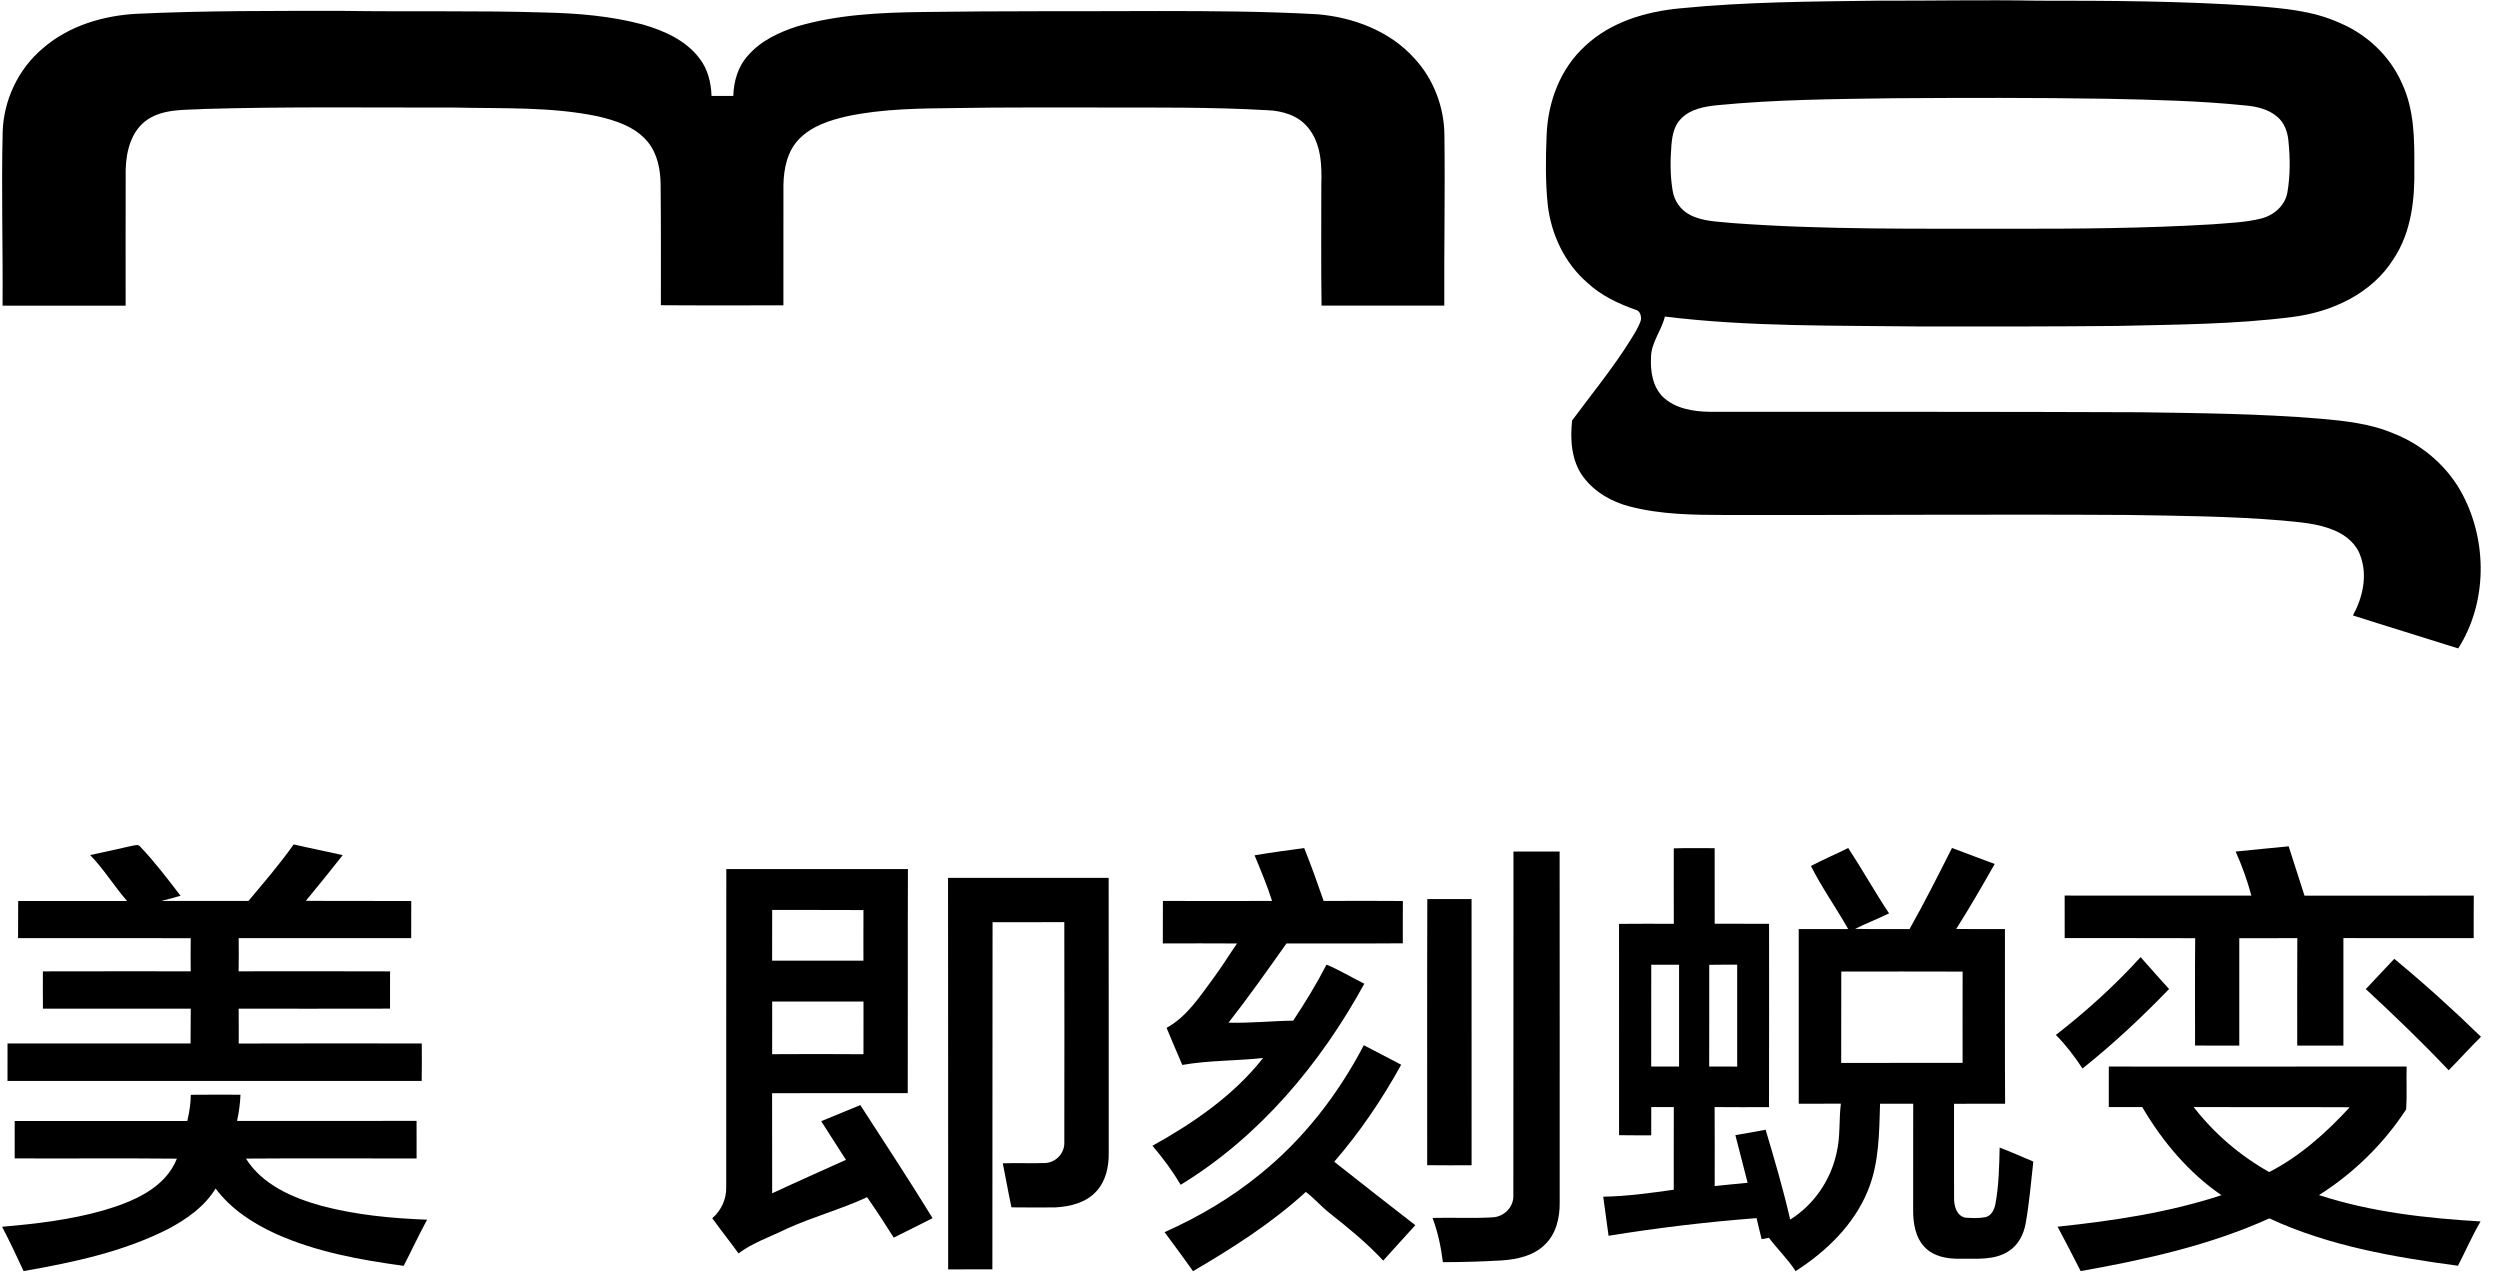 <?xml version="1.0" encoding="UTF-8"?>
<svg width="80px" height="41px" viewBox="0 0 80 41" version="1.1" xmlns="http://www.w3.org/2000/svg" xmlns:xlink="http://www.w3.org/1999/xlink">
    <!-- Generator: Sketch 56.3 (81716) - https://sketch.com -->
    <title>Magic Logo@2x</title>
    <desc>Created with Sketch.</desc>
    <g id="CONTRIB-NAV+EXP" stroke="none" stroke-width="1" fill="none" fill-rule="evenodd">
        <g id="Artboard" transform="translate(-583, -749)" fill="#000000" fill-rule="nonzero">
            <g id="Magic-Logo" transform="translate(583, 749)">
                <path d="M53.753,0.268 C55.855,0.058 57.971,0.048 60.082,0.022 C61.789,0.027 63.497,-0.01 65.204,0.022 C67.497,0.021 69.793,0.032 72.082,0.187 C73.027,0.262 73.999,0.334 74.873,0.734 C75.745,1.102 76.48,1.794 76.862,2.665 C77.258,3.504 77.264,4.454 77.258,5.362 C77.278,6.366 77.166,7.423 76.598,8.279 C75.91,9.388 74.632,9.981 73.374,10.141 C71.513,10.381 69.632,10.385 67.759,10.43 C65.652,10.45 63.546,10.45 61.438,10.447 C58.717,10.412 55.982,10.462 53.276,10.13 C53.17,10.58 52.838,10.956 52.832,11.43 C52.81,11.875 52.882,12.375 53.214,12.702 C53.613,13.08 54.189,13.17 54.718,13.178 C59.303,13.179 63.889,13.173 68.474,13.192 C70.394,13.22 72.316,13.238 74.23,13.397 C75.036,13.467 75.858,13.554 76.61,13.877 C77.541,14.246 78.342,14.945 78.807,15.834 C79.602,17.349 79.59,19.296 78.662,20.75 C77.541,20.393 76.414,20.053 75.294,19.694 C75.603,19.128 75.765,18.437 75.541,17.811 C75.418,17.418 75.081,17.134 74.713,16.978 C74.186,16.748 73.606,16.713 73.042,16.657 C71.392,16.518 69.736,16.505 68.082,16.479 C63.789,16.453 59.495,16.487 55.202,16.48 C54.18,16.477 53.142,16.467 52.148,16.206 C51.568,16.06 51.018,15.739 50.66,15.255 C50.282,14.742 50.242,14.067 50.307,13.456 C50.935,12.606 51.611,11.786 52.171,10.887 C52.297,10.68 52.436,10.475 52.509,10.242 C52.526,10.115 52.484,9.947 52.344,9.914 C51.781,9.716 51.228,9.454 50.789,9.042 C50.067,8.415 49.636,7.498 49.528,6.556 C49.451,5.814 49.461,5.066 49.492,4.322 C49.53,3.261 49.934,2.182 50.735,1.462 C51.548,0.701 52.666,0.371 53.753,0.268 L53.753,0.268 Z M60.581,3.144 C58.706,3.17 56.826,3.184 54.958,3.366 C54.546,3.407 54.099,3.485 53.798,3.794 C53.571,4.012 53.512,4.338 53.486,4.637 C53.447,5.119 53.443,5.609 53.522,6.087 C53.568,6.422 53.783,6.727 54.086,6.879 C54.502,7.094 54.982,7.088 55.438,7.138 C58.39,7.357 61.355,7.313 64.314,7.32 C66.477,7.323 68.642,7.307 70.801,7.178 C71.323,7.133 71.854,7.121 72.365,6.991 C72.762,6.89 73.118,6.582 73.195,6.167 C73.291,5.615 73.286,5.048 73.228,4.491 C73.2,4.215 73.099,3.934 72.886,3.749 C72.601,3.494 72.213,3.406 71.844,3.374 C70.381,3.224 68.909,3.192 67.44,3.161 C65.154,3.123 62.867,3.129 60.581,3.144 Z" id="Shape"></path>
                <path d="M4.397,0.44 C6.582,0.338 8.771,0.349 10.958,0.348 C13.118,0.381 15.278,0.333 17.438,0.4 C18.487,0.424 19.545,0.511 20.562,0.782 C21.242,0.978 21.938,1.283 22.378,1.861 C22.648,2.202 22.755,2.642 22.769,3.07 C23.001,3.068 23.234,3.069 23.466,3.07 C23.478,2.604 23.615,2.124 23.938,1.775 C24.342,1.304 24.925,1.034 25.505,0.846 C26.807,0.462 28.174,0.403 29.523,0.384 C32.054,0.348 34.585,0.364 37.115,0.353 C38.799,0.354 40.484,0.362 42.165,0.457 C43.313,0.554 44.479,0.995 45.261,1.867 C45.872,2.526 46.214,3.42 46.221,4.318 C46.245,6.138 46.208,7.958 46.217,9.78 C44.908,9.78 43.598,9.779 42.29,9.78 C42.27,8.494 42.284,7.207 42.282,5.921 C42.303,5.288 42.278,4.582 41.85,4.074 C41.54,3.694 41.038,3.546 40.563,3.527 C38.75,3.423 36.934,3.443 35.119,3.44 C33.626,3.443 32.134,3.43 30.641,3.457 C29.462,3.471 28.272,3.474 27.114,3.719 C26.557,3.846 25.976,4.03 25.569,4.452 C25.192,4.836 25.08,5.397 25.07,5.916 C25.068,7.201 25.07,8.486 25.069,9.771 C23.762,9.77 22.455,9.777 21.148,9.767 C21.148,8.486 21.153,7.205 21.14,5.923 C21.138,5.438 21.043,4.927 20.729,4.541 C20.33,4.054 19.702,3.854 19.111,3.718 C17.614,3.41 16.077,3.478 14.558,3.442 C11.891,3.446 9.223,3.408 6.558,3.486 C5.937,3.526 5.255,3.467 4.714,3.83 C4.199,4.183 4.034,4.844 4.022,5.434 C4.017,6.883 4.021,8.332 4.02,9.781 C2.707,9.781 1.394,9.78 0.082,9.781 C0.096,7.934 0.041,6.086 0.085,4.238 C0.11,3.212 0.585,2.201 1.376,1.542 C2.207,0.821 3.313,0.494 4.397,0.44 Z" id="Path"></path>
                <path d="M4.206,27.07 C4.301,27.058 4.424,26.999 4.494,27.1 C4.958,27.59 5.367,28.128 5.776,28.663 C5.573,28.725 5.367,28.781 5.161,28.83 C6.09,28.831 7.02,28.827 7.95,28.83 C8.446,28.239 8.952,27.653 9.397,27.021 C9.918,27.143 10.445,27.244 10.966,27.365 C10.579,27.857 10.186,28.344 9.787,28.826 C10.911,28.836 12.036,28.826 13.16,28.832 C13.16,29.228 13.161,29.624 13.158,30.02 C11.318,30.021 9.478,30.019 7.638,30.021 C7.642,30.374 7.642,30.728 7.636,31.082 C9.251,31.082 10.866,31.076 12.482,31.084 C12.479,31.481 12.479,31.878 12.481,32.276 C10.866,32.28 9.251,32.278 7.637,32.278 C7.642,32.649 7.639,33.021 7.639,33.393 C9.592,33.386 11.544,33.389 13.497,33.391 C13.498,33.79 13.502,34.19 13.494,34.589 C9.076,34.592 4.658,34.59 0.24,34.59 C0.24,34.19 0.239,33.79 0.241,33.391 C2.194,33.391 4.146,33.393 6.098,33.39 C6.103,33.019 6.101,32.648 6.104,32.278 C4.527,32.28 2.95,32.28 1.374,32.278 C1.37,31.88 1.371,31.482 1.372,31.084 C2.949,31.079 4.526,31.082 6.103,31.082 C6.099,30.729 6.098,30.375 6.103,30.022 C4.262,30.018 2.42,30.021 0.578,30.021 C0.582,29.624 0.579,29.227 0.582,28.831 C1.742,28.833 2.904,28.83 4.066,28.833 C3.654,28.357 3.324,27.814 2.885,27.362 C3.326,27.27 3.766,27.17 4.206,27.07 Z" id="Path"></path>
                <path d="M53.561,27.147 C53.996,27.134 54.433,27.141 54.869,27.142 C54.87,27.948 54.869,28.754 54.87,29.56 C55.45,29.561 56.03,29.56 56.61,29.561 C56.61,31.516 56.614,33.472 56.608,35.428 C56.028,35.43 55.448,35.431 54.868,35.426 C54.873,36.269 54.87,37.112 54.87,37.954 C55.221,37.92 55.572,37.879 55.924,37.849 C55.796,37.34 55.66,36.834 55.532,36.325 C55.855,36.273 56.177,36.21 56.5,36.151 C56.783,37.104 57.065,38.058 57.286,39.027 C58.047,38.551 58.588,37.758 58.773,36.882 C58.896,36.369 58.842,35.838 58.908,35.318 C58.458,35.32 58.009,35.318 57.56,35.319 C57.558,33.457 57.561,31.594 57.559,29.73 C58.086,29.729 58.614,29.73 59.142,29.73 C58.758,29.05 58.302,28.411 57.95,27.712 C58.339,27.503 58.749,27.335 59.143,27.136 C59.594,27.823 59.994,28.543 60.45,29.228 C60.091,29.402 59.719,29.547 59.362,29.724 C59.942,29.736 60.524,29.724 61.105,29.731 C61.584,28.879 62.024,28.007 62.464,27.134 C62.919,27.306 63.374,27.479 63.831,27.647 C63.432,28.348 63.03,29.047 62.598,29.728 C63.118,29.732 63.638,29.729 64.158,29.73 C64.161,31.594 64.152,33.456 64.163,35.319 C63.618,35.32 63.074,35.318 62.529,35.321 C62.53,36.32 62.526,37.318 62.53,38.318 C62.525,38.572 62.597,38.898 62.886,38.965 C63.098,38.978 63.317,38.99 63.528,38.95 C63.726,38.911 63.82,38.703 63.854,38.523 C63.964,37.93 63.974,37.323 63.989,36.722 C64.352,36.861 64.708,37.019 65.066,37.17 C64.993,37.829 64.938,38.49 64.822,39.144 C64.761,39.495 64.587,39.843 64.278,40.037 C63.818,40.34 63.243,40.27 62.722,40.28 C62.324,40.287 61.89,40.215 61.599,39.919 C61.292,39.606 61.218,39.145 61.221,38.722 C61.223,37.588 61.219,36.454 61.223,35.319 C60.87,35.321 60.516,35.318 60.162,35.319 C60.133,36.251 60.134,37.217 59.774,38.094 C59.328,39.191 58.442,40.048 57.458,40.676 C57.213,40.291 56.878,39.974 56.606,39.61 C56.548,39.621 56.431,39.642 56.373,39.653 C56.318,39.428 56.26,39.205 56.21,38.98 C54.624,39.101 53.044,39.29 51.474,39.545 C51.419,39.127 51.362,38.71 51.303,38.294 C52.061,38.282 52.811,38.177 53.56,38.071 C53.561,37.19 53.558,36.308 53.562,35.426 C53.32,35.429 53.08,35.429 52.84,35.427 C52.84,35.728 52.839,36.03 52.839,36.33 C52.496,36.33 52.153,36.331 51.81,36.326 C51.809,34.071 51.812,31.818 51.809,29.564 C52.393,29.558 52.977,29.56 53.562,29.562 C53.558,28.757 53.561,27.952 53.561,27.147 L53.561,27.147 Z M52.838,34.128 C53.135,34.129 53.433,34.13 53.73,34.13 C53.73,33.044 53.73,31.958 53.73,30.872 C53.433,30.871 53.136,30.87 52.84,30.872 C52.837,31.958 52.839,33.042 52.838,34.128 L52.838,34.128 Z M54.696,30.874 C54.694,31.959 54.698,33.044 54.694,34.129 C54.993,34.128 55.291,34.127 55.59,34.131 C55.589,33.044 55.59,31.957 55.59,30.87 C55.291,30.87 54.994,30.868 54.696,30.874 L54.696,30.874 Z M58.918,34.014 C60.213,34.01 61.508,34.014 62.803,34.011 C62.803,33.038 62.8,32.064 62.804,31.091 C61.51,31.086 60.215,31.088 58.921,31.09 C58.917,32.065 58.922,33.039 58.918,34.014 Z" id="Shape"></path>
                <path d="M71.541,27.25 C72.106,27.195 72.671,27.134 73.237,27.082 C73.406,27.608 73.577,28.134 73.744,28.661 C75.55,28.659 77.355,28.662 79.161,28.66 C79.155,29.114 79.16,29.567 79.158,30.021 C77.768,30.019 76.378,30.022 74.989,30.019 C74.989,31.166 74.989,32.313 74.989,33.46 C74.496,33.459 74.003,33.459 73.511,33.459 C73.513,32.313 73.506,31.167 73.514,30.021 C72.895,30.021 72.276,30.02 71.657,30.022 C71.657,31.167 71.657,32.314 71.657,33.459 C71.185,33.458 70.713,33.462 70.242,33.457 C70.243,32.312 70.234,31.166 70.246,30.022 C68.854,30.015 67.462,30.022 66.07,30.018 C66.068,29.565 66.069,29.111 66.069,28.658 C68.06,28.662 70.052,28.659 72.044,28.659 C71.914,28.176 71.745,27.706 71.541,27.25 Z" id="Path"></path>
                <path d="M40.146,27.37 C40.674,27.28 41.203,27.21 41.734,27.137 C41.958,27.695 42.161,28.262 42.357,28.831 C43.202,28.826 44.046,28.825 44.892,28.832 C44.888,29.283 44.89,29.734 44.89,30.186 C43.649,30.196 42.408,30.186 41.167,30.191 C40.561,31.044 39.959,31.901 39.313,32.725 C40.004,32.745 40.692,32.67 41.382,32.661 C41.766,32.081 42.13,31.487 42.448,30.868 C42.866,31.041 43.253,31.279 43.658,31.479 C42.251,34.048 40.301,36.375 37.782,37.913 C37.519,37.47 37.213,37.056 36.878,36.665 C38.198,35.931 39.476,35.054 40.419,33.856 C39.558,33.95 38.686,33.928 37.833,34.078 C37.666,33.682 37.494,33.289 37.33,32.892 C37.985,32.531 38.391,31.89 38.825,31.307 C39.094,30.946 39.328,30.562 39.585,30.191 C38.794,30.185 38.002,30.188 37.21,30.19 C37.211,29.737 37.209,29.283 37.213,28.83 C38.377,28.834 39.542,28.832 40.706,28.83 C40.548,28.333 40.346,27.851 40.146,27.37 Z" id="Path"></path>
                <path d="M48.427,38.24 C48.434,34.577 48.426,30.913 48.431,27.25 C48.923,27.25 49.416,27.25 49.908,27.25 C49.913,30.994 49.909,34.74 49.91,38.485 C49.916,38.97 49.794,39.49 49.43,39.835 C49.068,40.186 48.55,40.299 48.062,40.333 C47.434,40.37 46.803,40.389 46.173,40.389 C46.113,39.907 46.011,39.43 45.842,38.974 C46.486,38.956 47.131,38.994 47.774,38.954 C48.138,38.934 48.45,38.611 48.427,38.24 Z" id="Path"></path>
                <path d="M23.239,37.995 C23.242,34.601 23.236,31.206 23.242,27.811 C25.18,27.81 27.117,27.811 29.054,27.811 C29.043,30.201 29.055,32.59 29.048,34.981 C27.601,34.982 26.154,34.978 24.707,34.982 C24.71,36.05 24.707,37.118 24.709,38.186 C25.492,37.82 26.282,37.471 27.07,37.115 C26.807,36.702 26.543,36.29 26.278,35.878 C26.694,35.705 27.113,35.534 27.53,35.363 C28.306,36.566 29.095,37.76 29.842,38.981 C29.429,39.19 29.016,39.399 28.6,39.604 C28.324,39.167 28.043,38.734 27.747,38.31 C26.906,38.701 26.006,38.94 25.162,39.326 C24.649,39.581 24.094,39.76 23.633,40.109 C23.358,39.729 23.066,39.362 22.792,38.983 C23.078,38.738 23.247,38.373 23.239,37.995 L23.239,37.995 Z M24.71,29.117 C24.706,29.658 24.71,30.199 24.708,30.741 C25.682,30.742 26.656,30.739 27.63,30.742 C27.63,30.202 27.627,29.662 27.631,29.122 C26.658,29.115 25.684,29.122 24.71,29.117 L24.71,29.117 Z M24.71,32.05 C24.71,32.611 24.711,33.172 24.709,33.734 C25.683,33.729 26.657,33.726 27.631,33.735 C27.63,33.173 27.629,32.611 27.632,32.049 C26.658,32.05 25.683,32.049 24.71,32.05 Z" id="Shape"></path>
                <path d="M30.337,28.092 C32.05,28.092 33.763,28.091 35.477,28.092 C35.482,31.022 35.476,33.952 35.479,36.882 C35.488,37.322 35.39,37.792 35.082,38.124 C34.75,38.49 34.24,38.612 33.765,38.637 C33.299,38.642 32.833,38.639 32.367,38.635 C32.264,38.167 32.186,37.694 32.089,37.226 C32.54,37.209 32.992,37.233 33.442,37.217 C33.783,37.204 34.067,36.909 34.058,36.566 C34.062,34.214 34.061,31.861 34.058,29.507 C33.293,29.514 32.527,29.509 31.762,29.51 C31.754,33.213 31.763,36.916 31.756,40.619 C31.284,40.62 30.812,40.617 30.341,40.622 C30.337,36.445 30.344,32.269 30.337,28.092 Z" id="Path"></path>
                <path d="M45.674,28.771 C46.146,28.77 46.618,28.77 47.09,28.771 C47.092,31.61 47.091,34.45 47.091,37.288 C46.617,37.289 46.143,37.293 45.67,37.286 C45.672,34.447 45.664,31.609 45.674,28.771 Z" id="Path"></path>
                <path d="M65.788,33.118 C66.758,32.363 67.672,31.538 68.499,30.628 C68.806,30.966 69.099,31.314 69.411,31.648 C68.539,32.55 67.622,33.411 66.64,34.192 C66.39,33.809 66.11,33.444 65.788,33.118 Z" id="Path"></path>
                <path d="M75.706,31.65 C76.007,31.326 76.315,31.007 76.617,30.682 C77.576,31.475 78.501,32.309 79.391,33.177 C79.037,33.526 78.706,33.897 78.357,34.249 C77.507,33.349 76.613,32.493 75.706,31.65 Z" id="Path"></path>
                <path d="M43.642,33.447 C44.041,33.655 44.439,33.864 44.838,34.071 C44.23,35.174 43.52,36.223 42.695,37.176 C43.557,37.856 44.421,38.534 45.29,39.206 C44.942,39.58 44.608,39.965 44.262,40.34 C43.743,39.777 43.146,39.293 42.546,38.818 C42.279,38.608 42.058,38.346 41.786,38.142 C40.697,39.138 39.446,39.935 38.176,40.678 C37.881,40.256 37.571,39.844 37.266,39.429 C38.352,38.944 39.387,38.338 40.309,37.584 C41.702,36.466 42.818,35.026 43.642,33.447 Z" id="Path"></path>
                <path d="M67.482,34.13 C70.658,34.13 73.835,34.133 77.012,34.128 C77,34.585 77.025,35.042 76.998,35.498 C76.282,36.598 75.318,37.541 74.207,38.243 C75.876,38.787 77.634,38.983 79.378,39.086 C79.11,39.545 78.898,40.032 78.655,40.504 C76.599,40.227 74.514,39.869 72.619,38.988 C70.706,39.854 68.64,40.309 66.581,40.675 C66.342,40.198 66.091,39.726 65.843,39.254 C67.614,39.067 69.39,38.804 71.086,38.246 C70.033,37.524 69.195,36.522 68.551,35.426 C68.194,35.428 67.837,35.429 67.481,35.426 C67.481,34.994 67.48,34.562 67.482,34.13 L67.482,34.13 Z M70.197,35.426 C70.853,36.272 71.682,36.982 72.614,37.506 C73.604,36.998 74.442,36.244 75.191,35.432 C73.526,35.423 71.862,35.434 70.197,35.426 Z" id="Shape"></path>
                <path d="M6.106,35.033 C6.636,35.027 7.166,35.03 7.696,35.031 C7.683,35.313 7.647,35.594 7.586,35.87 C9.501,35.869 11.415,35.872 13.33,35.868 C13.331,36.27 13.33,36.67 13.331,37.072 C11.511,37.07 9.69,37.062 7.87,37.075 C8.397,37.914 9.362,38.33 10.28,38.584 C11.384,38.88 12.528,38.986 13.667,39.03 C13.404,39.515 13.171,40.016 12.918,40.507 C11.524,40.317 10.118,40.063 8.828,39.483 C8.091,39.147 7.389,38.689 6.899,38.032 C6.549,38.61 5.978,39.007 5.394,39.321 C3.948,40.058 2.342,40.397 0.755,40.675 C0.537,40.197 0.308,39.723 0.067,39.256 C1.155,39.163 2.249,39.034 3.302,38.735 C4.227,38.463 5.276,38.042 5.661,37.077 C3.93,37.06 2.2,37.076 0.47,37.069 C0.47,36.67 0.47,36.27 0.47,35.871 C2.311,35.869 4.153,35.869 5.994,35.871 C6.058,35.596 6.103,35.316 6.106,35.033 Z" id="Path"></path>
            </g>
        </g>
    </g>
</svg>